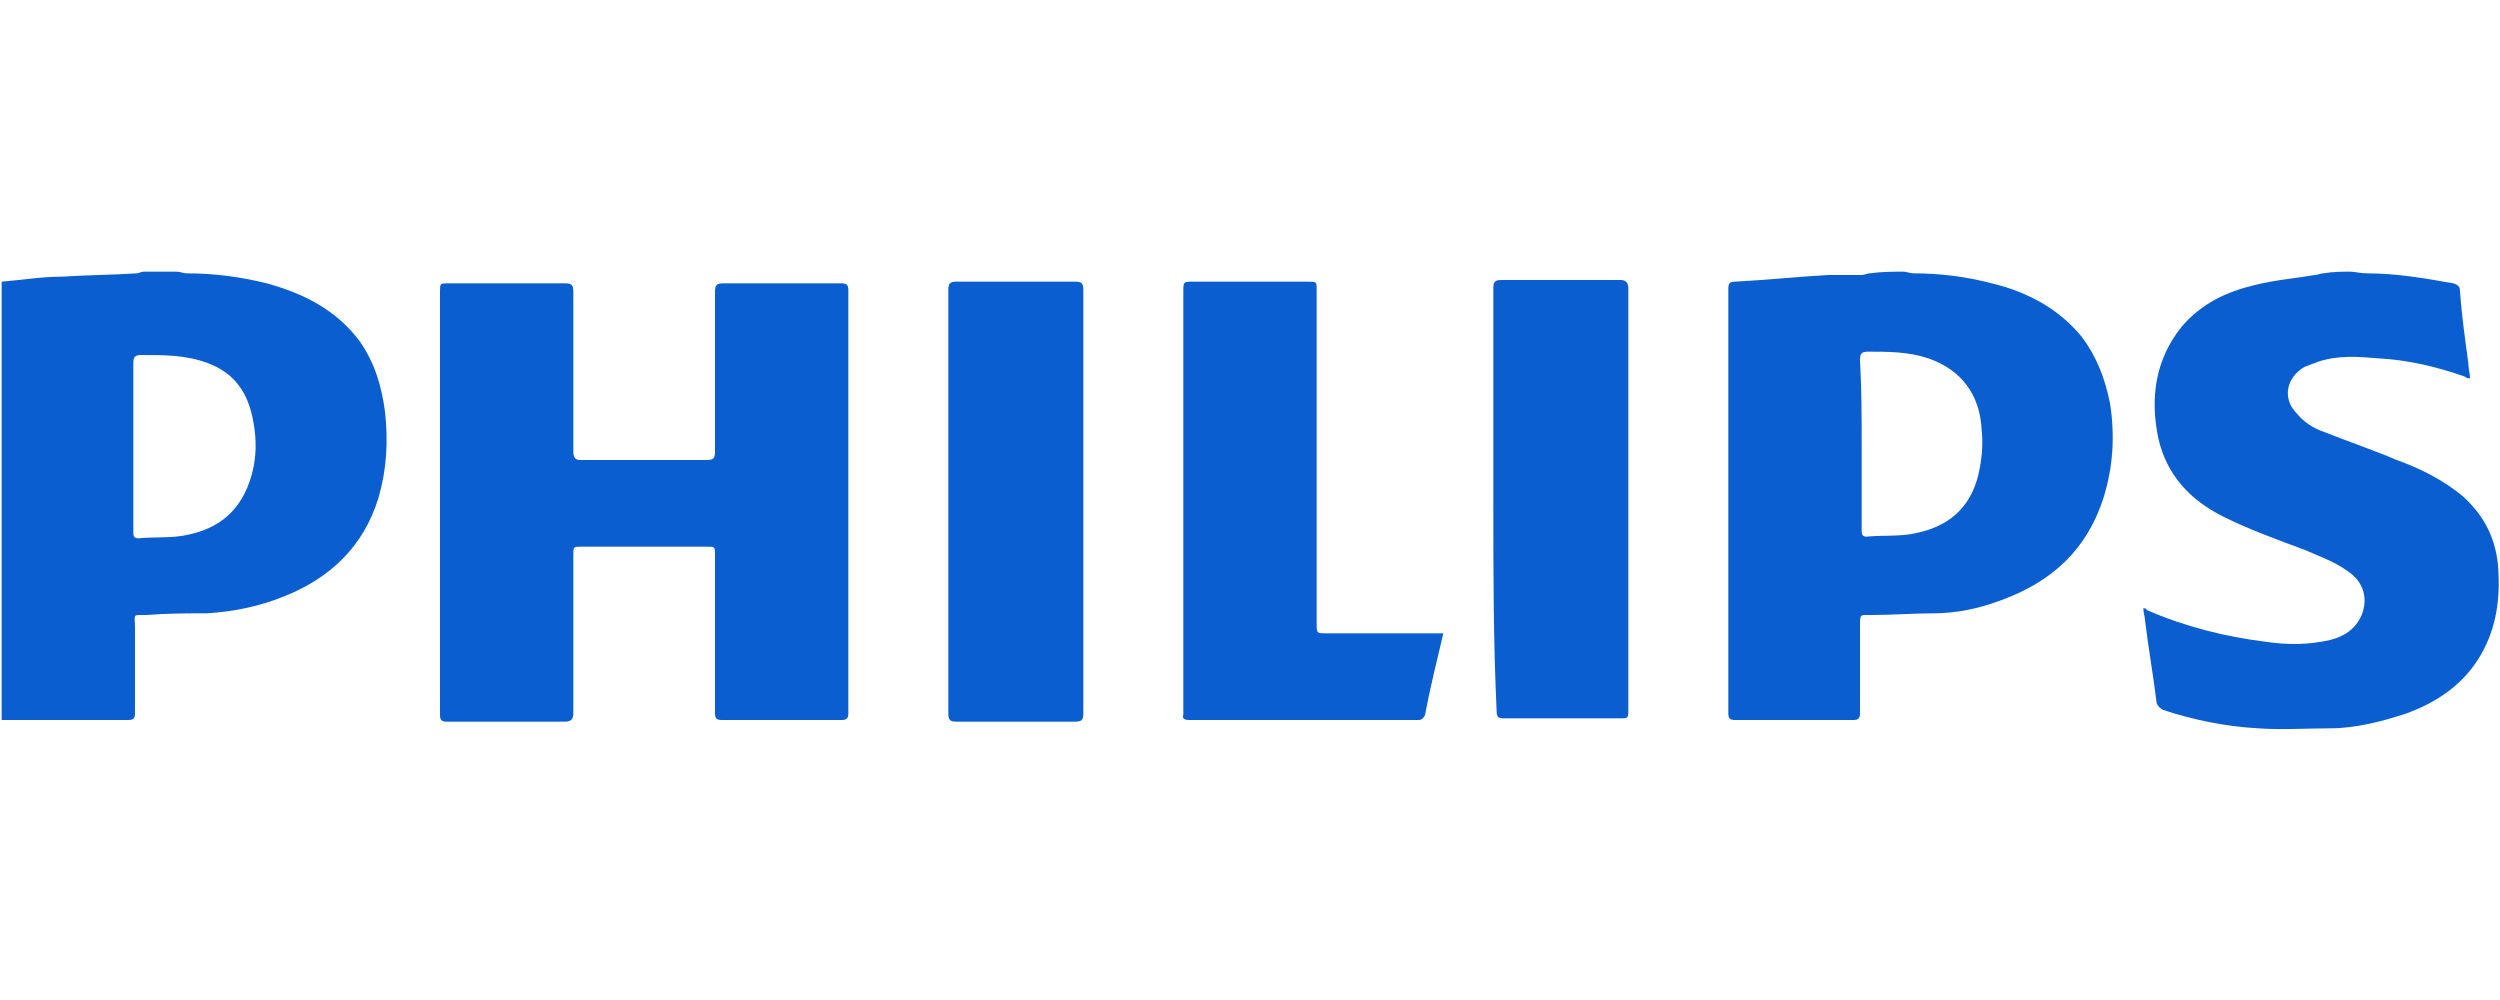 <?xml version="1.0" encoding="utf-8"?>
<!-- Generator: Adobe Illustrator 28.3.0, SVG Export Plug-In . SVG Version: 6.00 Build 0)  -->
<svg version="1.1" id="Layer_1" xmlns="http://www.w3.org/2000/svg" xmlns:xlink="http://www.w3.org/1999/xlink" x="0px" y="0px"
	 viewBox="0 0 150 60" style="enable-background:new 0 0 150 60;" xml:space="preserve">
<style type="text/css">
	.st0{fill:#0B5ED0;}
</style>
<g id="Philips">
	<g>
		<path class="st0" d="M10.6,16.3c0.2,0,0.4,0.1,0.6,0.1c1.6,0,3.2,0.2,4.8,0.6c2.2,0.6,4.2,1.6,5.6,3.5c0.9,1.3,1.3,2.7,1.5,4.2
			c0.2,1.8,0.1,3.5-0.4,5.2c-0.9,2.9-2.9,4.8-5.7,5.9c-1.5,0.6-3,0.9-4.6,1c-1.2,0-2.4,0-3.6,0.1c-0.9,0-0.7-0.1-0.7,0.8
			c0,1.7,0,3.4,0,5.1c0,0.3-0.1,0.4-0.4,0.4c-2.4,0-4.8,0-7.2,0c-0.1,0-0.3,0-0.4,0c0-8.8,0-17.6,0-26.3c1.2-0.1,2.4-0.3,3.6-0.3
			c1.5-0.1,3-0.1,4.5-0.2c0.1,0,0.3-0.1,0.4-0.1C9.2,16.3,9.9,16.3,10.6,16.3z M8,26.7c0,1.7,0,3.5,0,5.2c0,0.2,0,0.4,0.3,0.4
			c1-0.1,2,0,2.9-0.2c2-0.4,3.3-1.5,3.9-3.6c0.3-1.1,0.3-2.1,0.1-3.2c-0.3-1.7-1.1-2.9-2.7-3.5c-1.3-0.5-2.6-0.5-4-0.5
			c-0.4,0-0.5,0.1-0.5,0.5C8,23.4,8,25,8,26.7z"/>
		<path class="st0" d="M114.2,16.3c0.2,0,0.4,0.1,0.6,0.1c1.6,0,3.2,0.2,4.7,0.6c2.1,0.5,4,1.5,5.4,3.2c0.9,1.2,1.4,2.5,1.7,4
			c0.3,1.9,0.2,3.8-0.4,5.7c-1,3.1-3.1,5-6.1,6.1c-1.3,0.5-2.7,0.8-4.1,0.8c-1.2,0-2.5,0.1-3.7,0.1c-0.7,0-0.7-0.1-0.7,0.7
			c0,1.7,0,3.5,0,5.2c0,0.3-0.1,0.4-0.4,0.4c-2.4,0-4.7,0-7.1,0c-0.3,0-0.4-0.1-0.4-0.4c0-8.5,0-17,0-25.5c0-0.3,0.1-0.4,0.4-0.4
			c1.9-0.1,3.8-0.3,5.6-0.4c0.7,0,1.3,0,2,0c0.2,0,0.3-0.1,0.5-0.1C112.9,16.3,113.6,16.3,114.2,16.3z M111.7,26.7
			c0,1.7,0,3.4,0,5.1c0,0.2,0,0.4,0.3,0.4c1-0.1,2,0,2.9-0.2c2-0.4,3.3-1.5,3.8-3.5c0.2-0.9,0.3-1.8,0.2-2.7
			c-0.1-2.1-1.2-3.6-3.2-4.3c-1.2-0.4-2.4-0.4-3.6-0.4c-0.4,0-0.5,0.1-0.5,0.5C111.7,23.4,111.7,25.1,111.7,26.7z"/>
		<path class="st0" d="M141,16.3c0.3,0,0.6,0.1,1,0.1c1.8,0,3.5,0.3,5.2,0.6c0.3,0.1,0.4,0.2,0.4,0.5c0.1,1.4,0.3,2.8,0.5,4.3
			c0,0.3,0.1,0.6,0.1,0.9c-0.1,0-0.2,0-0.3-0.1c-1.7-0.6-3.4-1-5.2-1.1c-1.2-0.1-2.4-0.2-3.6,0.2c-0.3,0.1-0.5,0.2-0.8,0.3
			c-1.1,0.6-1.4,1.9-0.5,2.8c0.4,0.5,1,0.9,1.6,1.1c1.5,0.6,3,1.1,4.4,1.7c1.4,0.5,2.8,1.2,4,2.2c1.3,1.2,2,2.6,2.1,4.4
			c0.1,1.7-0.1,3.4-1,5c-1,1.8-2.6,2.9-4.5,3.6c-1.5,0.5-3.1,0.9-4.6,0.9c-1.4,0-2.9,0.1-4.3,0c-1.9-0.1-3.9-0.5-5.7-1.1
			c-0.2-0.1-0.3-0.2-0.4-0.4c-0.2-1.7-0.5-3.3-0.7-5c0-0.2-0.1-0.4-0.1-0.7c0.1,0,0.2,0,0.2,0.1c2.3,1,4.7,1.6,7.1,1.9
			c1.3,0.2,2.6,0.2,3.9-0.1c0.8-0.2,1.5-0.6,1.9-1.5c0.4-1,0.1-2-0.8-2.6c-0.8-0.6-1.7-0.9-2.6-1.3c-1.6-0.6-3.3-1.2-4.9-2
			c-2-1-3.4-2.5-3.9-4.7c-0.5-2.4-0.2-4.7,1.4-6.7c1.2-1.4,2.7-2.1,4.4-2.5c1.2-0.3,2.4-0.4,3.6-0.6c0.2,0,0.3-0.1,0.5-0.1
			C140,16.3,140.5,16.3,141,16.3z"/>
		<path class="st0" d="M26.4,30.1c0-4.2,0-8.4,0-12.6c0-0.5,0-0.5,0.5-0.5c2.3,0,4.7,0,7,0c0.4,0,0.5,0.1,0.5,0.5c0,3.2,0,6.4,0,9.6
			c0,0.3,0.1,0.5,0.4,0.5c2.5,0,5.1,0,7.6,0c0.4,0,0.5-0.1,0.5-0.5c0-3.2,0-6.4,0-9.6c0-0.4,0.1-0.5,0.5-0.5c2.4,0,4.7,0,7.1,0
			c0.3,0,0.4,0.1,0.4,0.4c0,8.5,0,17,0,25.4c0,0.3-0.1,0.4-0.4,0.4c-2.4,0-4.8,0-7.2,0c-0.3,0-0.4-0.1-0.4-0.4c0-3.2,0-6.3,0-9.5
			c0-0.5,0-0.5-0.5-0.5c-2.5,0-5,0-7.5,0c-0.5,0-0.5,0-0.5,0.5c0,3.2,0,6.3,0,9.5c0,0.3-0.1,0.5-0.5,0.5c-2.4,0-4.7,0-7.1,0
			c-0.3,0-0.4-0.1-0.4-0.4C26.4,38.5,26.4,34.3,26.4,30.1z"/>
		<path class="st0" d="M86.6,38c-0.4,1.7-0.8,3.3-1.1,4.9c-0.1,0.2-0.2,0.3-0.4,0.3c-4.6,0-9.2,0-13.8,0c-0.2,0-0.4-0.1-0.3-0.3
			c0-0.1,0-0.1,0-0.2c0-8.4,0-16.8,0-25.2c0-0.6,0-0.6,0.6-0.6c2.3,0,4.6,0,6.9,0c0.5,0,0.5,0,0.5,0.5c0,6.7,0,13.3,0,20
			c0,0.6,0,0.6,0.6,0.6c2.2,0,4.4,0,6.6,0C86.3,38,86.4,38,86.6,38z"/>
		<path class="st0" d="M56.9,30c0-4.2,0-8.4,0-12.6c0-0.4,0.1-0.5,0.5-0.5c2.4,0,4.7,0,7.1,0c0.4,0,0.5,0.1,0.5,0.5
			c0,8.5,0,16.9,0,25.4c0,0.4-0.1,0.5-0.5,0.5c-2.4,0-4.7,0-7.1,0c-0.4,0-0.5-0.1-0.5-0.5C56.9,38.5,56.9,34.3,56.9,30z"/>
		<path class="st0" d="M89.6,30c0-4.2,0-8.5,0-12.7c0-0.4,0.1-0.5,0.5-0.5c2.4,0,4.7,0,7.1,0c0.3,0,0.5,0.1,0.5,0.5
			c0,8.5,0,17,0,25.4c0,0.4-0.1,0.4-0.4,0.4c-2.4,0-4.8,0-7.1,0c-0.3,0-0.4-0.1-0.4-0.4C89.6,38.5,89.6,34.3,89.6,30z"/>
	</g>
</g>
</svg>
